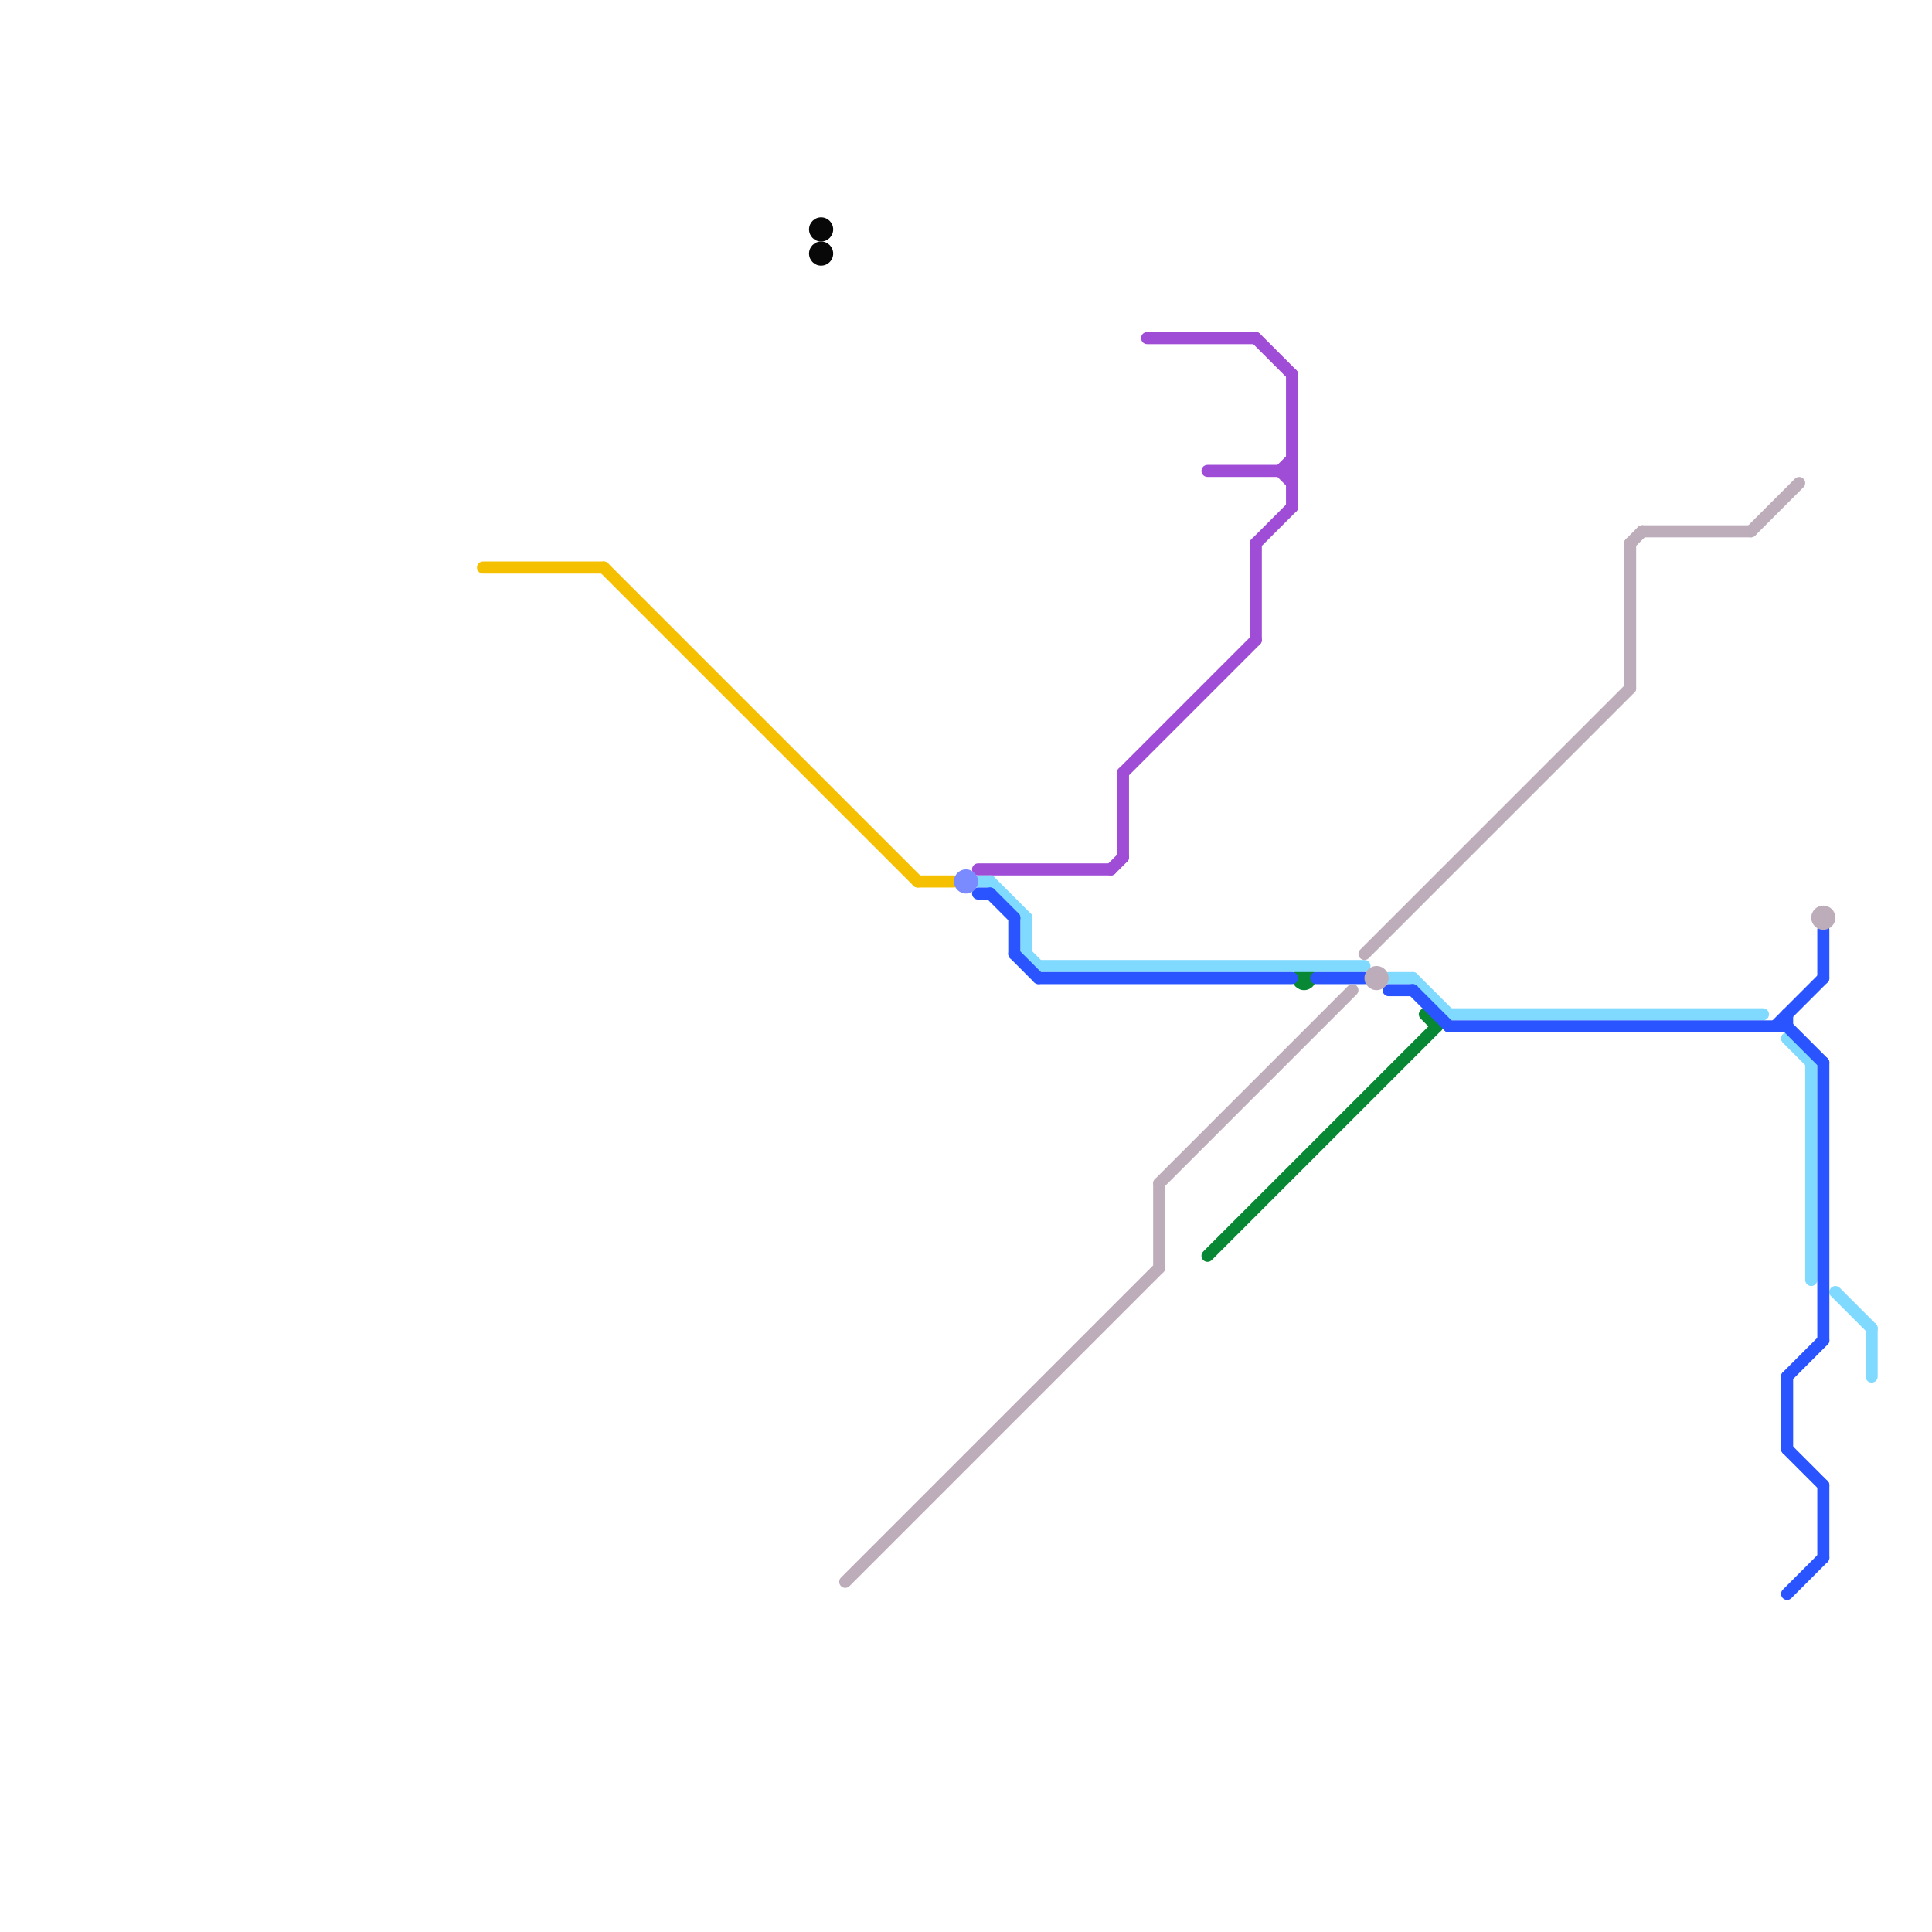 
<svg version="1.1" xmlns="http://www.w3.org/2000/svg" viewBox="0 0 160 160">
<style>text { font: 1px Helvetica; font-weight: 600; white-space: pre; dominant-baseline: central; } line { stroke-width: 1; fill: none; stroke-linecap: round; stroke-linejoin: round; } .c0 { stroke: #088734 } .c1 { stroke: #9f4cd6 } .c2 { stroke: #80d9ff } .c3 { stroke: #2954ff } .c4 { stroke: #bdadba } .c5 { stroke: #f5c000 } .c6 { stroke: #080808 } .c7 { stroke: #7a8aff }</style><defs><g id="wm-xf"><circle r="1.2" fill="#000"/><circle r="0.9" fill="#fff"/><circle r="0.6" fill="#000"/><circle r="0.3" fill="#fff"/></g><g id="wm"><circle r="0.6" fill="#000"/><circle r="0.3" fill="#fff"/></g></defs><line class="c0" x1="100" y1="104" x2="119" y2="85"/><line class="c0" x1="118" y1="84" x2="119" y2="85"/><circle cx="108" cy="81" r="1" fill="#088734" /><line class="c1" x1="107" y1="31" x2="107" y2="42"/><line class="c1" x1="93" y1="64" x2="93" y2="71"/><line class="c1" x1="104" y1="45" x2="104" y2="53"/><line class="c1" x1="93" y1="64" x2="104" y2="53"/><line class="c1" x1="104" y1="45" x2="107" y2="42"/><line class="c1" x1="106" y1="39" x2="107" y2="38"/><line class="c1" x1="95" y1="28" x2="104" y2="28"/><line class="c1" x1="92" y1="72" x2="93" y2="71"/><line class="c1" x1="100" y1="39" x2="107" y2="39"/><line class="c1" x1="81" y1="72" x2="92" y2="72"/><line class="c1" x1="104" y1="28" x2="107" y2="31"/><line class="c1" x1="106" y1="39" x2="107" y2="40"/><line class="c2" x1="148" y1="86" x2="150" y2="88"/><line class="c2" x1="155" y1="110" x2="155" y2="114"/><line class="c2" x1="85" y1="76" x2="85" y2="79"/><line class="c2" x1="152" y1="107" x2="155" y2="110"/><line class="c2" x1="85" y1="79" x2="86" y2="80"/><line class="c2" x1="82" y1="73" x2="85" y2="76"/><line class="c2" x1="86" y1="80" x2="113" y2="80"/><line class="c2" x1="150" y1="88" x2="150" y2="106"/><line class="c2" x1="81" y1="73" x2="82" y2="73"/><line class="c2" x1="117" y1="81" x2="120" y2="84"/><line class="c2" x1="115" y1="81" x2="117" y2="81"/><line class="c2" x1="120" y1="84" x2="146" y2="84"/><line class="c3" x1="120" y1="85" x2="148" y2="85"/><line class="c3" x1="148" y1="84" x2="148" y2="85"/><line class="c3" x1="148" y1="132" x2="151" y2="129"/><line class="c3" x1="109" y1="81" x2="113" y2="81"/><line class="c3" x1="86" y1="81" x2="107" y2="81"/><line class="c3" x1="151" y1="123" x2="151" y2="129"/><line class="c3" x1="148" y1="114" x2="148" y2="120"/><line class="c3" x1="84" y1="79" x2="86" y2="81"/><line class="c3" x1="147" y1="85" x2="151" y2="81"/><line class="c3" x1="82" y1="74" x2="84" y2="76"/><line class="c3" x1="81" y1="74" x2="82" y2="74"/><line class="c3" x1="148" y1="85" x2="151" y2="88"/><line class="c3" x1="148" y1="120" x2="151" y2="123"/><line class="c3" x1="117" y1="82" x2="120" y2="85"/><line class="c3" x1="148" y1="114" x2="151" y2="111"/><line class="c3" x1="84" y1="76" x2="84" y2="79"/><line class="c3" x1="115" y1="82" x2="117" y2="82"/><line class="c3" x1="151" y1="77" x2="151" y2="81"/><line class="c3" x1="151" y1="88" x2="151" y2="111"/><line class="c4" x1="136" y1="44" x2="145" y2="44"/><line class="c4" x1="145" y1="44" x2="149" y2="40"/><line class="c4" x1="113" y1="79" x2="135" y2="57"/><line class="c4" x1="135" y1="45" x2="135" y2="57"/><line class="c4" x1="96" y1="98" x2="96" y2="105"/><line class="c4" x1="96" y1="98" x2="112" y2="82"/><line class="c4" x1="70" y1="131" x2="96" y2="105"/><line class="c4" x1="135" y1="45" x2="136" y2="44"/><circle cx="114" cy="81" r="1" fill="#bdadba" /><circle cx="151" cy="76" r="1" fill="#bdadba" /><line class="c5" x1="40" y1="47" x2="50" y2="47"/><line class="c5" x1="50" y1="47" x2="76" y2="73"/><line class="c5" x1="76" y1="73" x2="79" y2="73"/><circle cx="68" cy="19" r="1" fill="#080808" /><circle cx="68" cy="21" r="1" fill="#080808" /><circle cx="80" cy="73" r="1" fill="#7a8aff" />
</svg>
